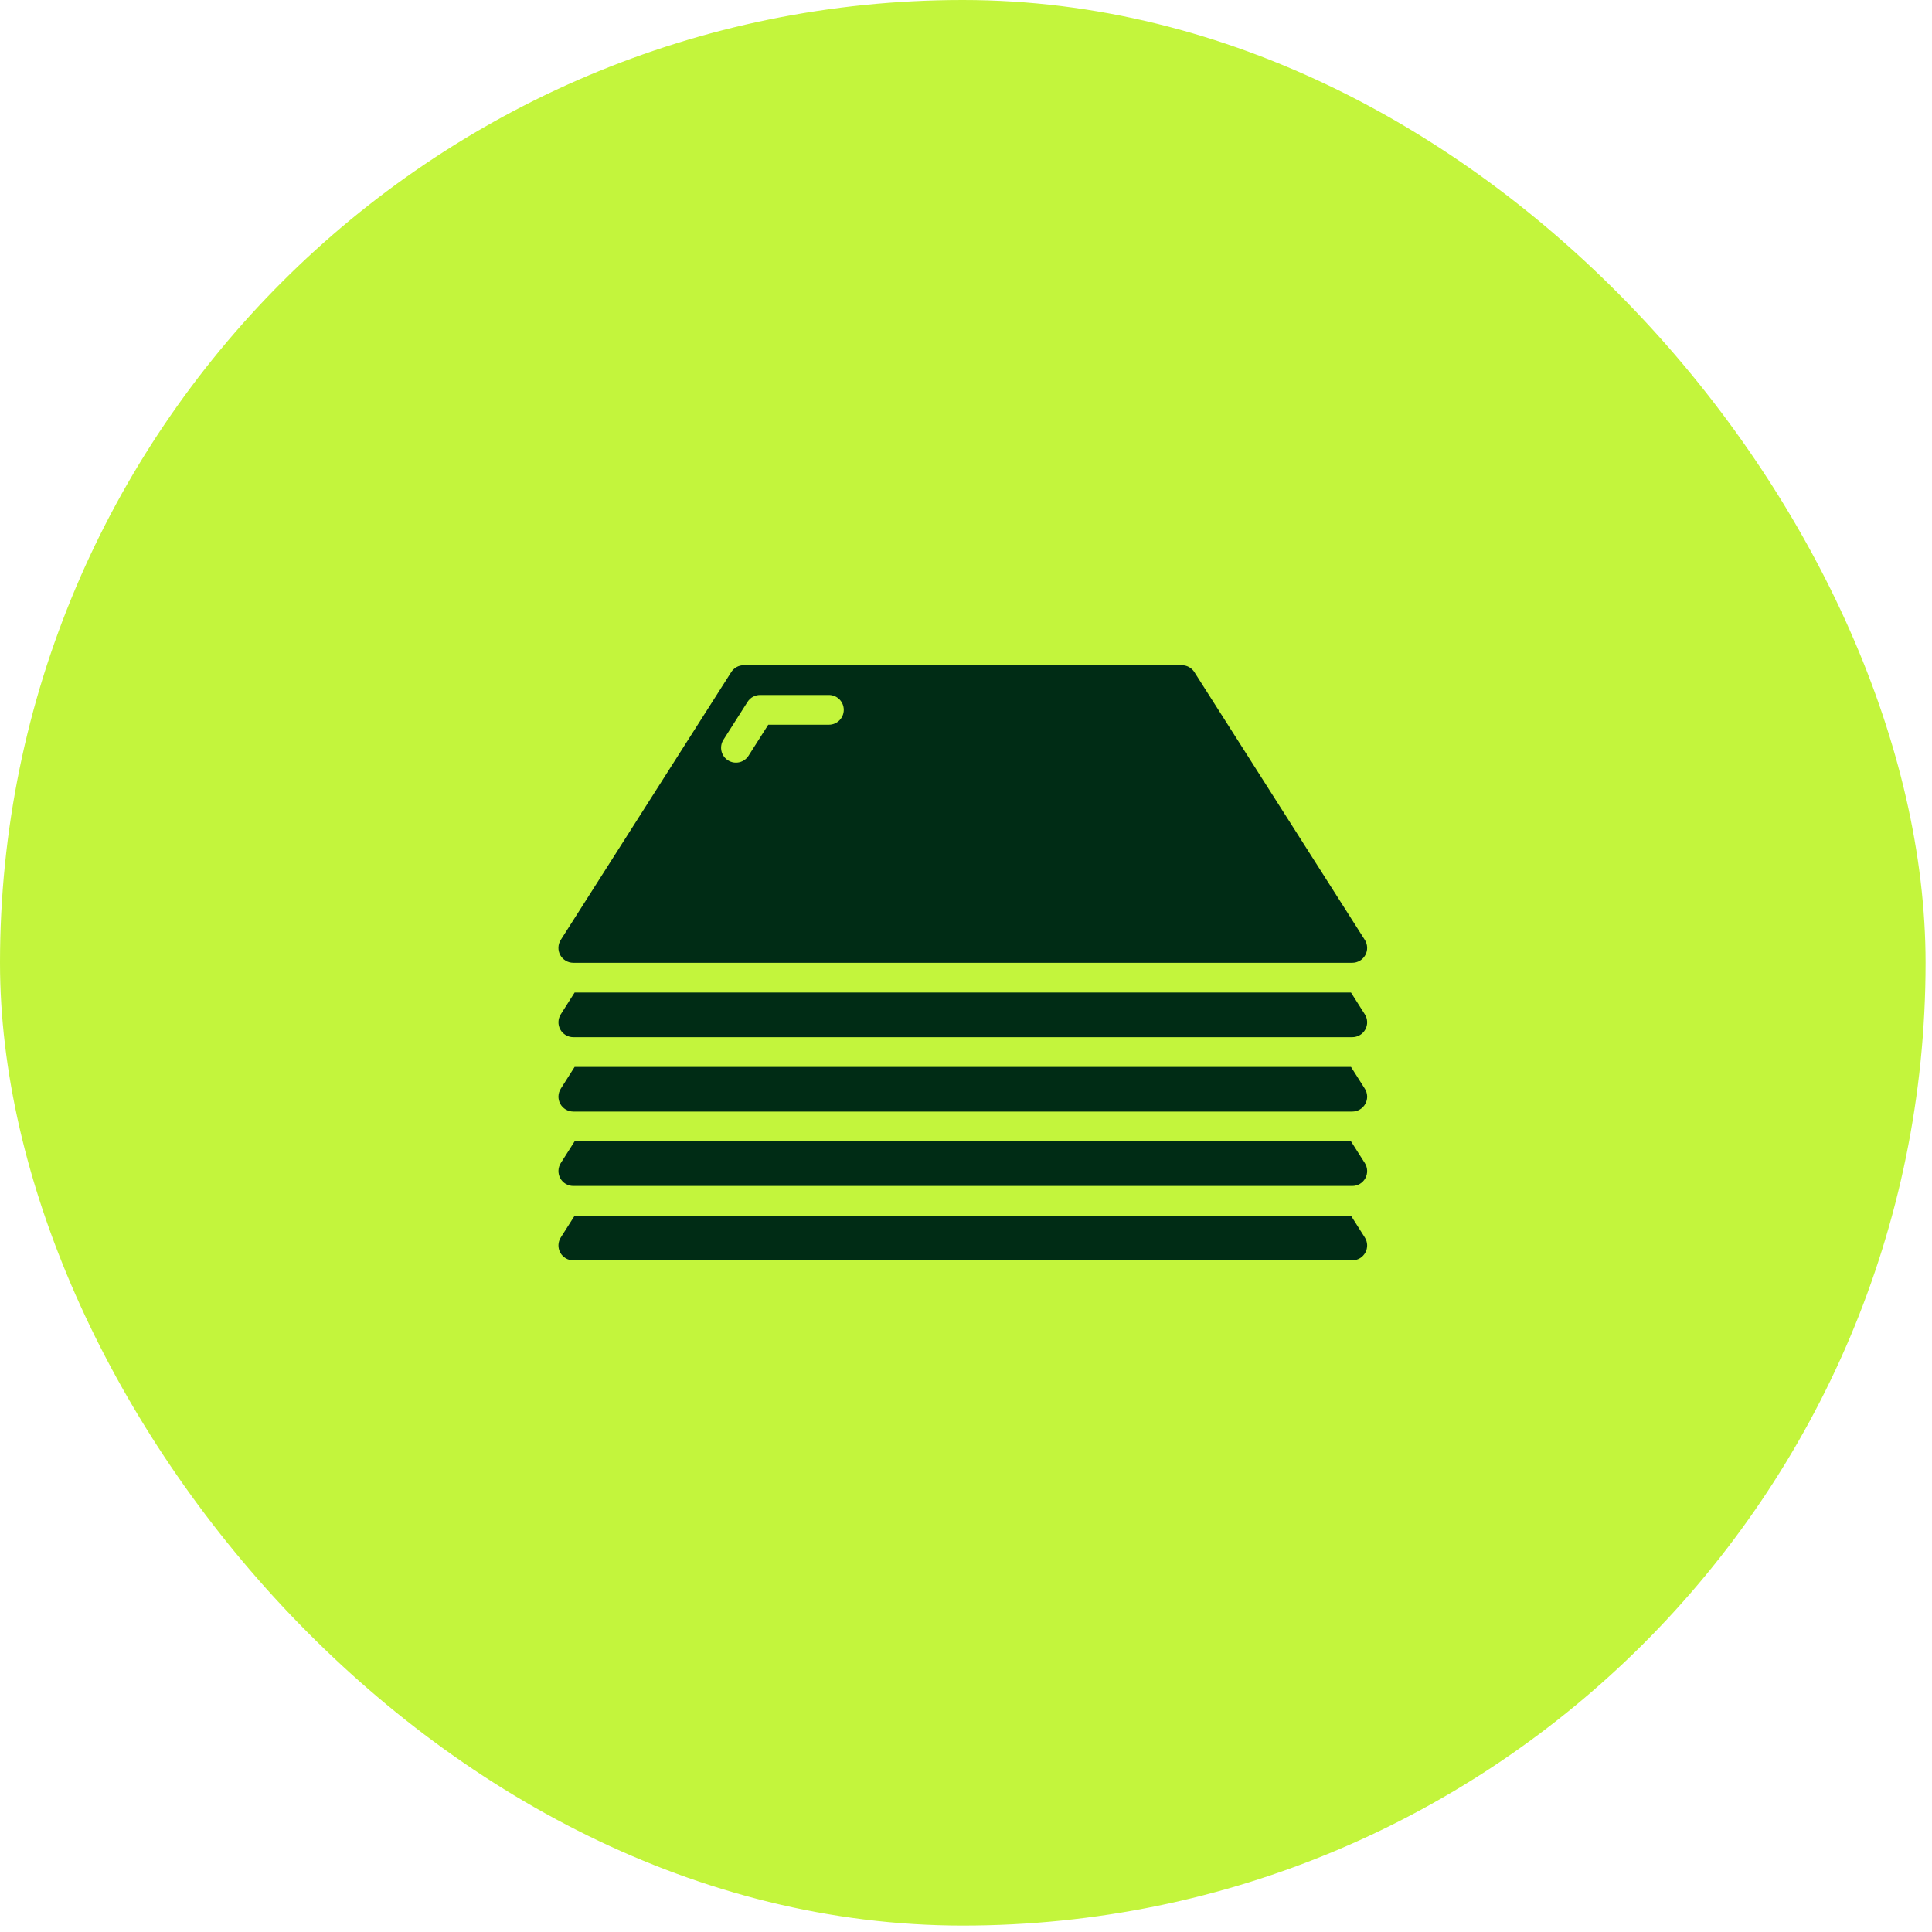 <svg width="86" height="86" viewBox="0 0 86 86" fill="none" xmlns="http://www.w3.org/2000/svg">
<rect width="85.714" height="85.714" rx="42.857" fill="#C3F53C"/>
<g clip-path="url(#clip0_6_75)">
<path fill-rule="evenodd" clip-rule="evenodd" d="M25.578 54.116L24.962 55.085C24.832 55.289 24.824 55.547 24.94 55.759C25.056 55.971 25.279 56.103 25.521 56.103H60.194C60.436 56.103 60.659 55.971 60.775 55.759C60.892 55.547 60.883 55.289 60.753 55.085L60.138 54.116H25.578Z" fill="#002C15"/>
<path d="M52.608 29.611H33.108C32.881 29.611 32.671 29.727 32.549 29.918L24.961 41.839C24.831 42.043 24.823 42.302 24.939 42.514C25.055 42.725 25.278 42.857 25.52 42.857H60.194C60.436 42.857 60.659 42.725 60.775 42.513C60.891 42.301 60.883 42.043 60.753 41.839L53.166 29.918C53.045 29.727 52.834 29.611 52.608 29.611ZM36.897 32.26H34.198L33.313 33.651C33.114 33.952 32.71 34.038 32.406 33.845C32.101 33.651 32.007 33.249 32.195 32.941L33.276 31.242C33.398 31.051 33.608 30.936 33.835 30.936H36.897C37.263 30.936 37.559 31.232 37.559 31.598C37.559 31.964 37.263 32.26 36.897 32.26Z" fill="#002C15"/>
<path fill-rule="evenodd" clip-rule="evenodd" d="M25.578 50.805L24.962 51.773C24.832 51.977 24.824 52.236 24.94 52.448C25.056 52.66 25.279 52.792 25.521 52.791H60.194C60.436 52.792 60.659 52.66 60.775 52.448C60.892 52.236 60.883 51.977 60.753 51.773L60.138 50.805H25.578V50.805Z" fill="#002C15"/>
<path fill-rule="evenodd" clip-rule="evenodd" d="M25.578 44.182L24.962 45.151C24.832 45.355 24.824 45.613 24.94 45.825C25.056 46.037 25.279 46.169 25.521 46.169H60.194C60.436 46.169 60.659 46.037 60.775 45.825C60.892 45.613 60.883 45.355 60.753 45.151L60.138 44.182H25.578Z" fill="#002C15"/>
<path fill-rule="evenodd" clip-rule="evenodd" d="M25.578 47.493L24.962 48.462C24.832 48.666 24.824 48.925 24.94 49.136C25.056 49.348 25.279 49.48 25.521 49.48H60.194C60.436 49.48 60.659 49.348 60.775 49.136C60.892 48.925 60.883 48.666 60.753 48.462L60.138 47.493H25.578Z" fill="#002C15"/>
</g>
<defs>
<clipPath id="clip0_6_75">
<rect width="36" height="36" fill="white" transform="translate(24.857 24.857)"/>
</clipPath>
</defs>
</svg>
